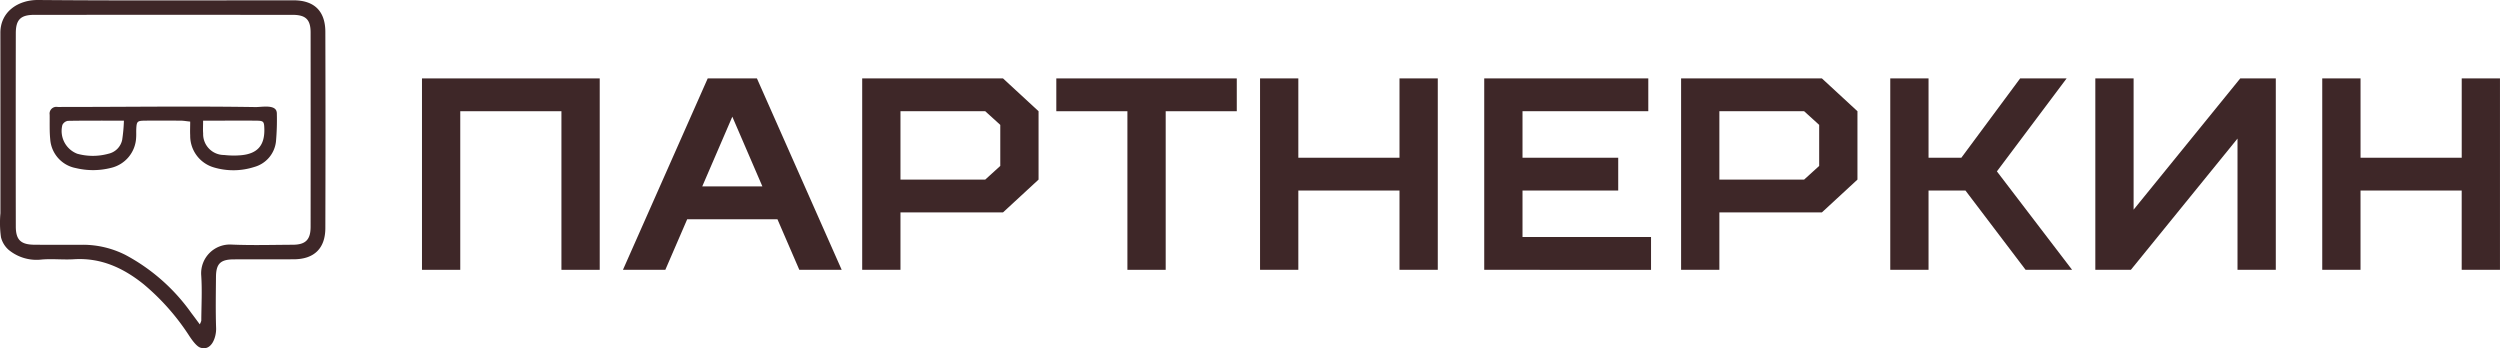 <svg xmlns="http://www.w3.org/2000/svg" xmlns:xlink="http://www.w3.org/1999/xlink" width="389.925" height="54.314" viewBox="0 0 389.925 54.314">
  <defs>
    <clipPath id="clip-path">
      <rect id="Rectangle_1" data-name="Rectangle 1" width="389.925" height="54.314" transform="translate(0 0)" fill="none"/>
    </clipPath>
  </defs>
  <g id="Group_4" data-name="Group 4" transform="translate(-766 -513)">
    <g id="Group_3" data-name="Group 3" transform="translate(766 513)">
      <path id="Path_1" data-name="Path 1" d="M93.538,12.23V42.084H87.567V17.347H71.787V42.084H65.816V12.23Z" fill="#3e2728"/>
      <path id="Path_2" data-name="Path 2" d="M121.257,34.194H107.183l-3.412,7.89h-6.61L110.382,12.23h7.676l13.221,29.854h-6.61Zm-11.728-5.118h9.382L114.22,18.2Z" fill="#3e2728"/>
      <path id="Path_3" data-name="Path 3" d="M140.447,33.128v8.956h-5.971V12.231H156.44l5.544,5.117V28.01l-5.544,5.118Zm13.221-15.78H140.447V28.01h13.221l2.346-2.132v-6.4Z" fill="#3e2728"/>
      <path id="Path_4" data-name="Path 4" d="M175.842,42.084V17.348H164.753V12.23H192.9v5.118H181.813V42.084Z" fill="#3e2728"/>
      <path id="Path_5" data-name="Path 5" d="M202.5,42.084h-5.971V12.23H202.5V24.6h15.78V12.23h5.971V42.084h-5.971V29.716H202.5Z" fill="#3e2728"/>
      <path id="Path_6" data-name="Path 6" d="M257.084,12.23v5.117H237.466V24.6h14.927v5.117H237.466v7.25h20.045v5.119H231.495V12.23Z" fill="#3e2728"/>
      <path id="Path_7" data-name="Path 7" d="M268.17,33.128v8.956H262.2V12.231h21.963l5.544,5.117V28.01l-5.544,5.118Zm13.221-15.78H268.17V28.01h13.221l2.346-2.132v-6.4Z" fill="#3e2728"/>
      <path id="Path_8" data-name="Path 8" d="M300.795,42.084h-5.971V12.23h5.971V24.6h5.118l9.169-12.369h7.25l-10.875,14.5,11.729,15.354h-7.25l-9.383-12.368h-5.758Z" fill="#3e2728"/>
      <path id="Path_9" data-name="Path 9" d="M348.985,21.613,332.352,42.084h-5.544V12.23h5.971V32.7L349.412,12.23h5.545V42.084h-5.972Z" fill="#3e2728"/>
      <path id="Path_10" data-name="Path 10" d="M383.954,12.23V24.6h-15.78V12.23H362.2V42.084h5.97V29.715h15.78V42.084h5.971V12.23Z" fill="#3e2728"/>
      <g id="Group_2" data-name="Group 2">
        <g id="Group_1" data-name="Group 1" clip-path="url(#clip-path)">
          <path id="Path_11" data-name="Path 11" d="M.153,37a16.225,16.225,0,0,1-.086-3.737V20.967q0-7.921-.008-15.844C.055,1.8,2.862-.026,5.947,0,19.224.113,32.5.048,45.78.05c3.218,0,4.955,1.663,4.964,4.913q.047,15.309,0,30.617c-.01,3.16-1.744,4.834-4.877,4.86s-6.254,0-9.381.014c-2.1.006-2.782.663-2.8,2.736-.022,2.667-.07,5.336.021,8,.046,1.344-.681,3.622-2.462,3.029-.619-.207-1.33-1.242-1.688-1.774a35.822,35.822,0,0,0-7.17-8.125c-3.156-2.531-6.646-4.146-10.83-3.885-1.679.105-3.381-.1-5.054.044a6.848,6.848,0,0,1-5.126-1.485A3.841,3.841,0,0,1,.153,37M31.158,50.585a2.762,2.762,0,0,0,.238-.567c.012-2.358.148-4.725-.012-7.072a4.485,4.485,0,0,1,4.746-4.8c3.172.138,6.354.042,9.532.028,2-.009,2.783-.785,2.784-2.8q.014-15.151,0-30.3c0-2.021-.756-2.756-2.808-2.757q-20.142-.009-40.283,0c-2.12,0-2.887.732-2.89,2.854q-.024,15.075,0,30.149c0,2.1.783,2.836,2.921,2.852,2.511.018,5.023.007,7.534.005a14.714,14.714,0,0,1,6.662,1.592A29.761,29.761,0,0,1,29.856,48.84c.4.52.782,1.048,1.3,1.745" fill="#3e2728"/>
          <path id="Path_12" data-name="Path 12" d="M29.659,18.964c-.65-.067-1.047-.141-1.444-.144-1.894-.012-3.789-.024-5.683,0-1.114.016-1.217.143-1.275,1.242-.024.46.011.924-.023,1.383a5.076,5.076,0,0,1-3.927,4.74,11.4,11.4,0,0,1-5.473.031,4.918,4.918,0,0,1-4-4.483c-.127-1.27-.073-2.558-.088-3.837a1.053,1.053,0,0,1,1.222-1.214c.307.009.615,0,.922,0,5.71,0,11.421-.046,17.131-.056q4.282-.009,8.566.022,2.141.018,4.281.051c.861.014,2.852-.4,3.239.591a1.288,1.288,0,0,1,.073.481,37.85,37.85,0,0,1-.136,4.292,4.644,4.644,0,0,1-3.387,3.98,10.643,10.643,0,0,1-6.356.052,5.124,5.124,0,0,1-3.636-4.987c-.036-.657,0-1.319,0-2.144M19.327,18.82c-3.122,0-5.935-.02-8.746.029a1.153,1.153,0,0,0-.852.645,3.8,3.8,0,0,0,2.32,4.485,9.139,9.139,0,0,0,4.862,0A2.8,2.8,0,0,0,19.059,21.8a25.146,25.146,0,0,0,.268-2.977m12.351-.006c0,.865-.04,1.425.007,1.977a3.258,3.258,0,0,0,3.278,3.38,13.177,13.177,0,0,0,2.6.041c2.606-.227,3.743-1.548,3.664-4.151-.034-1.118-.115-1.229-1.24-1.242-1.945-.022-3.892-.005-5.837-.005H31.678" fill="#3e2728"/>
        </g>
      </g>
    </g>
  </g>
</svg>
